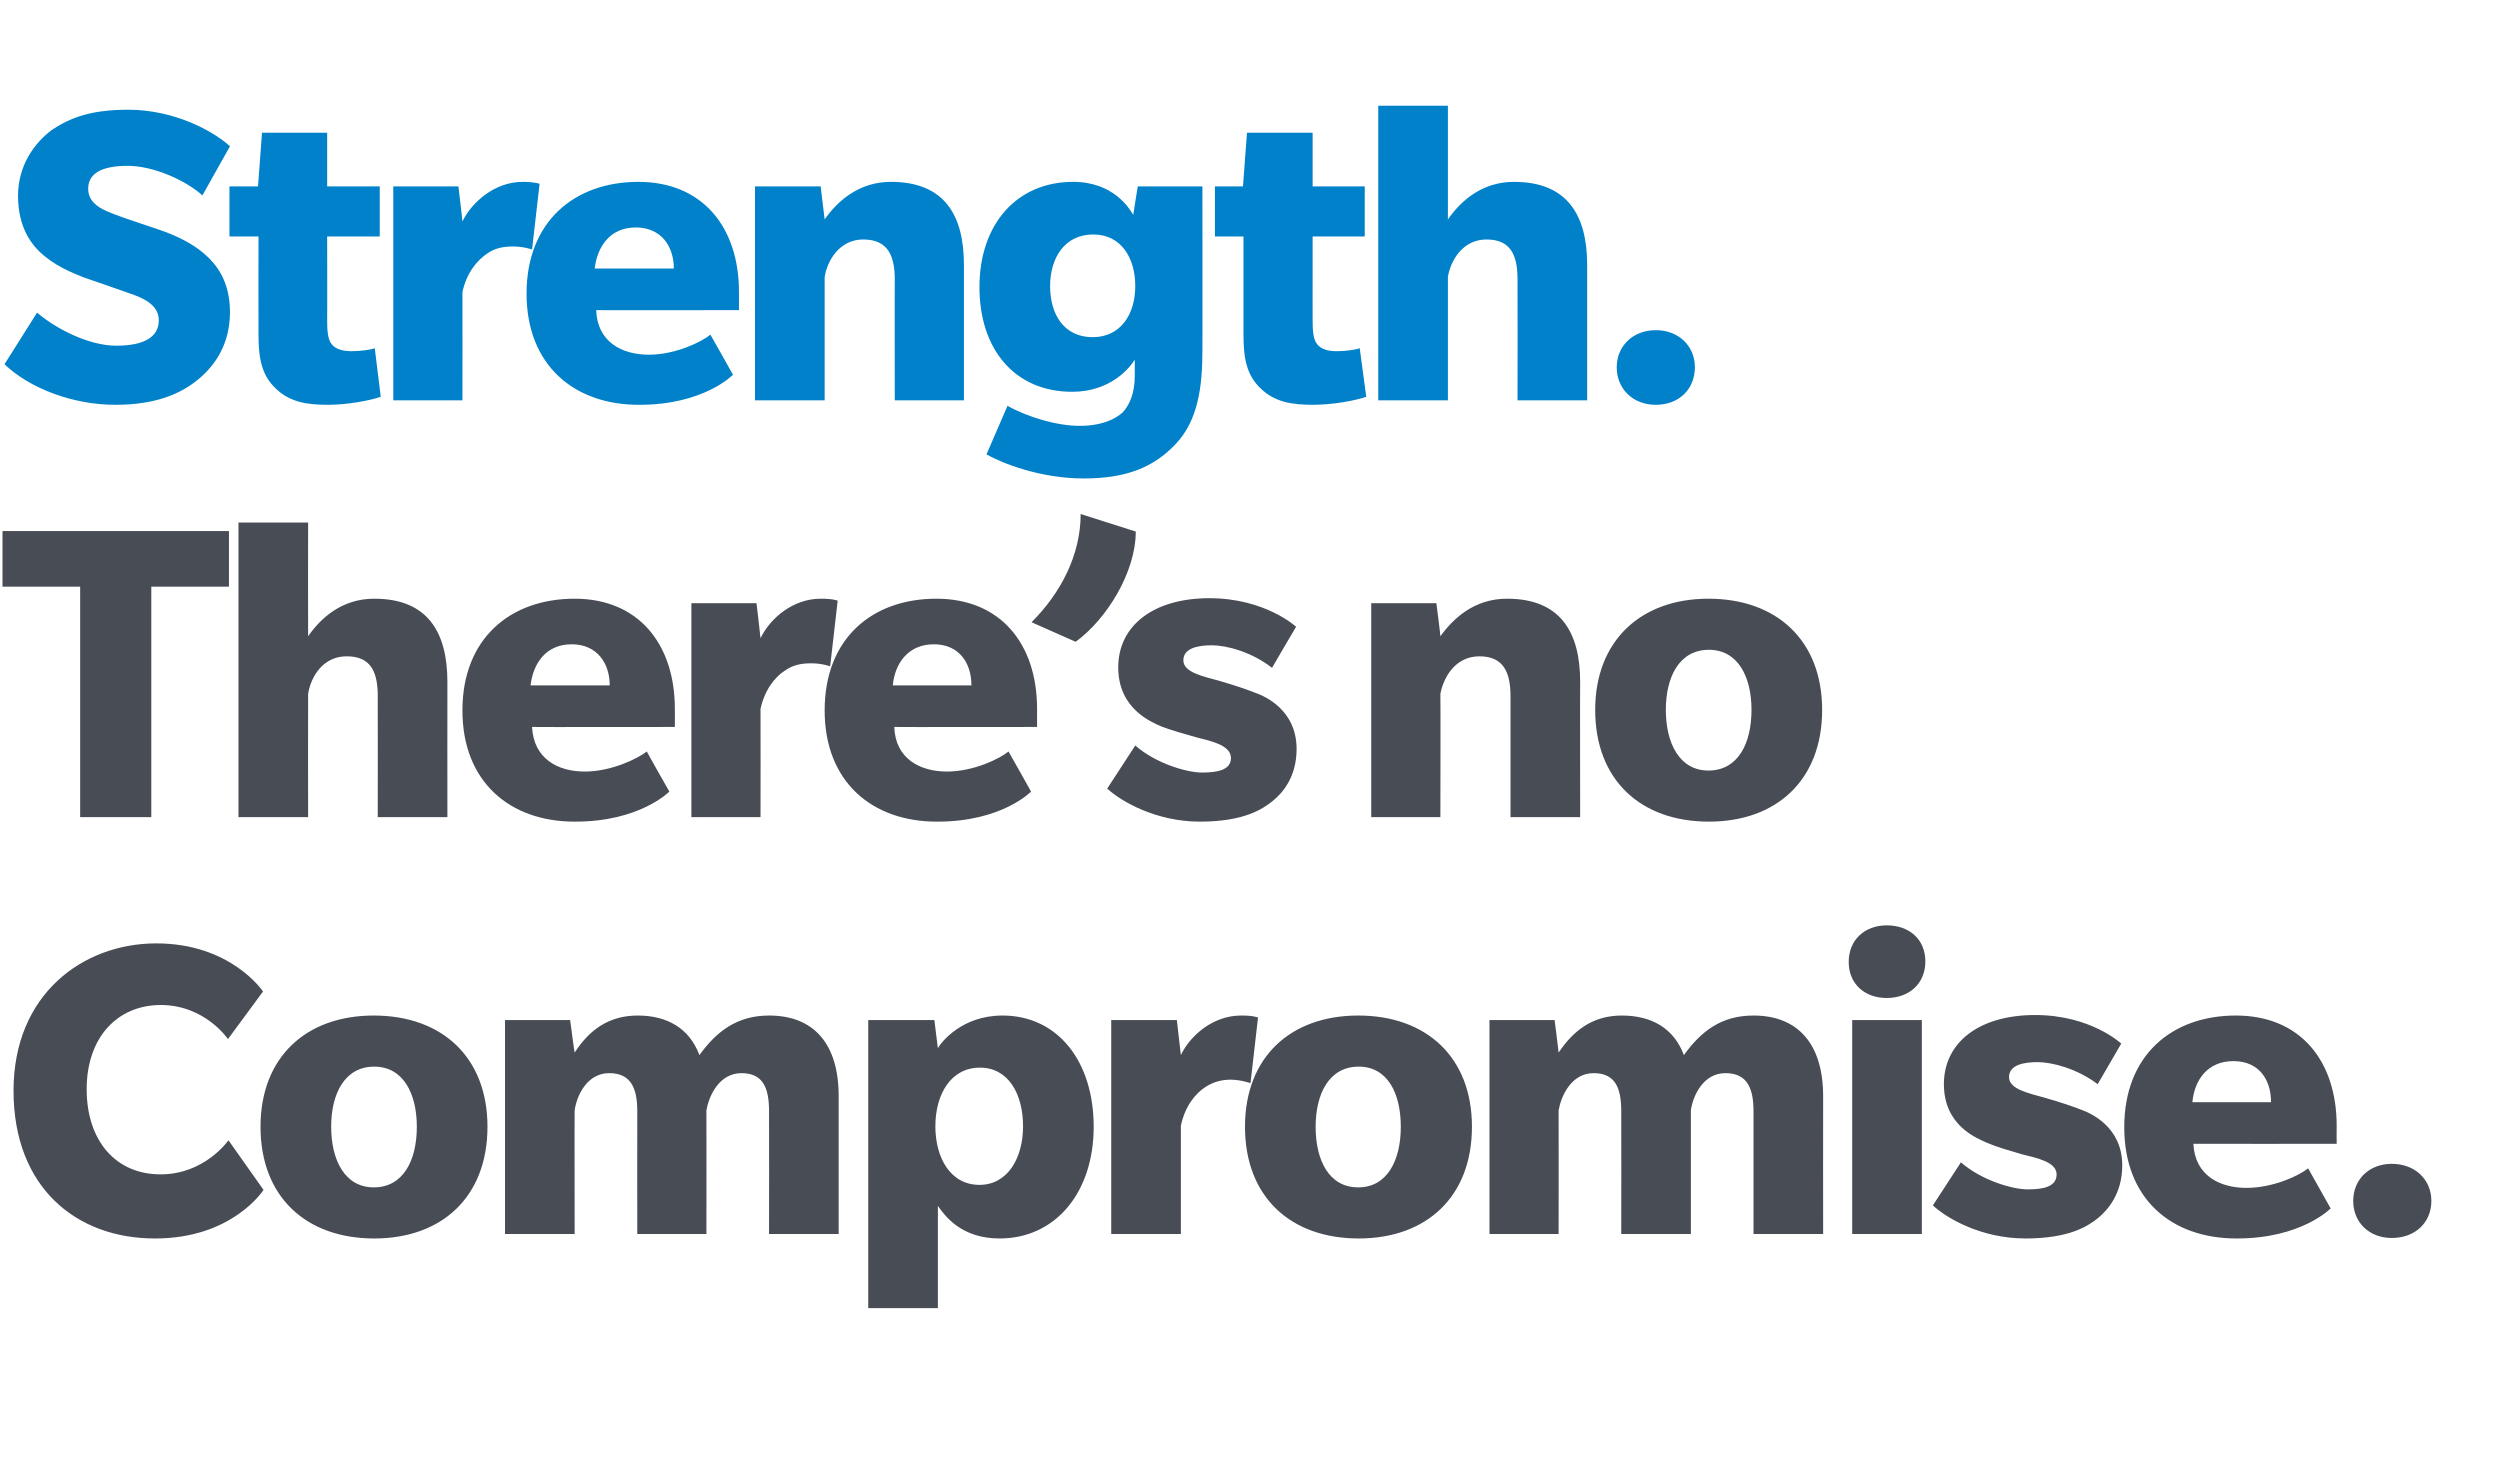 <?xml version="1.0" standalone="no"?>
<!DOCTYPE svg PUBLIC "-//W3C//DTD SVG 1.1//EN" "http://www.w3.org/Graphics/SVG/1.1/DTD/svg11.dtd">
<svg xmlns="http://www.w3.org/2000/svg" version="1.1" width="499px" height="296px" viewBox="0 -21 499 296" style="top:-21px">
  <desc>Strength. There’s no Compromise.</desc>
  <defs/>
  <g id="Polygon67626">
    <path d="M 52.6 216.5 C 52.6 216.5 46.44 226.23 30.9 226.2 C 15.3 226.2 2.7 216.1 2.7 196.7 C 2.7 177.4 16.6 167.3 31.2 167.3 C 45.9 167.3 52.3 176.6 52.5 176.9 C 52.47 176.91 45.5 186.4 45.5 186.4 C 45.5 186.4 40.95 179.61 32.1 179.6 C 23.4 179.6 17.3 186.1 17.3 196.4 C 17.3 206.8 23.2 213.4 32 213.4 C 40.86 213.45 45.6 206.6 45.6 206.6 L 52.6 216.5 Z M 74.7 226.2 C 61.1 226.2 52 217.9 52 203.9 C 52 190 61.1 181.7 74.6 181.7 C 88.2 181.7 97.3 190 97.3 203.9 C 97.3 217.9 88.2 226.2 74.7 226.2 Z M 74.7 191.9 C 68.8 191.9 66.1 197.3 66.1 203.9 C 66.1 210.5 68.8 216 74.6 216 C 80.5 216 83.2 210.6 83.2 203.9 C 83.2 197.3 80.5 191.9 74.7 191.9 Z M 153.5 225.3 C 153.5 225.3 153.54 200.85 153.5 200.8 C 153.5 196.3 152.4 193.2 148 193.2 C 143.5 193.2 141.5 197.8 141 200.6 C 141.03 200.58 141 225.3 141 225.3 L 127.2 225.3 C 127.2 225.3 127.17 200.85 127.2 200.8 C 127.2 196.3 126 193.2 121.6 193.2 C 117.1 193.2 115.1 197.8 114.7 200.6 C 114.66 200.58 114.7 225.3 114.7 225.3 L 100.8 225.3 L 100.8 182.6 L 113.8 182.6 C 113.8 182.6 114.66 189.15 114.7 189.1 C 117.6 184.6 121.5 181.7 127.3 181.7 C 133.1 181.7 137.6 184.2 139.6 189.6 C 143 184.9 147.1 181.7 153.5 181.7 C 162.4 181.7 167.4 187.3 167.4 197.8 C 167.4 197.79 167.4 225.3 167.4 225.3 L 153.5 225.3 Z M 199.5 226.2 C 191.7 226.2 188.5 221.5 187.2 219.7 C 187.2 219.75 187.2 240.1 187.2 240.1 L 173.3 240.1 L 173.3 182.6 L 186.5 182.6 C 186.5 182.6 187.2 188.25 187.2 188.2 C 187.9 187 192 181.7 200.1 181.7 C 211.1 181.7 218.3 190.8 218.3 203.9 C 218.3 217 210.7 226.2 199.5 226.2 Z M 195.6 192.1 C 189.8 192.1 186.7 197.4 186.7 203.8 C 186.7 210.1 189.7 215.5 195.5 215.5 C 201.1 215.5 204.2 210.2 204.2 203.8 C 204.2 197.4 201.3 192.1 195.6 192.1 Z M 249.6 195.2 C 249.6 195.2 247.86 194.55 245.7 194.5 C 243.9 194.5 242.3 194.9 240.7 195.9 C 238.5 197.3 236.5 199.9 235.7 203.7 C 235.71 203.73 235.7 225.3 235.7 225.3 L 221.8 225.3 L 221.8 182.6 L 234.9 182.6 C 234.9 182.6 235.71 189.6 235.7 189.6 C 237.6 185.6 242.2 181.7 247.7 181.7 C 250.2 181.68 251.1 182.1 251.1 182.1 L 249.6 195.2 Z M 271.2 226.2 C 257.6 226.2 248.5 217.9 248.5 203.9 C 248.5 190 257.6 181.7 271.1 181.7 C 284.7 181.7 293.8 190 293.8 203.9 C 293.8 217.9 284.7 226.2 271.2 226.2 Z M 271.2 191.9 C 265.3 191.9 262.6 197.3 262.6 203.9 C 262.6 210.5 265.2 216 271.1 216 C 276.9 216 279.6 210.6 279.6 203.9 C 279.6 197.3 277 191.9 271.2 191.9 Z M 350 225.3 C 350 225.3 350.01 200.85 350 200.8 C 350 196.3 348.8 193.2 344.4 193.2 C 339.9 193.2 337.9 197.8 337.5 200.6 C 337.5 200.58 337.5 225.3 337.5 225.3 L 323.6 225.3 C 323.6 225.3 323.64 200.85 323.6 200.8 C 323.6 196.3 322.5 193.2 318.1 193.2 C 313.6 193.2 311.6 197.8 311.1 200.6 C 311.13 200.58 311.1 225.3 311.1 225.3 L 297.3 225.3 L 297.3 182.6 L 310.3 182.6 C 310.3 182.6 311.13 189.15 311.1 189.1 C 314.1 184.6 318 181.7 323.7 181.7 C 329.6 181.7 334.1 184.2 336.1 189.6 C 339.5 184.9 343.5 181.7 350 181.7 C 358.8 181.7 363.9 187.3 363.9 197.8 C 363.87 197.79 363.9 225.3 363.9 225.3 L 350 225.3 Z M 376.6 178.2 C 372.2 178.2 369 175.4 369 171 C 369 166.6 372.2 163.7 376.6 163.7 C 381.1 163.7 384.3 166.5 384.3 170.9 C 384.3 175.3 381.1 178.2 376.6 178.2 Z M 369.7 225.3 L 369.7 182.6 L 383.6 182.6 L 383.6 225.3 L 369.7 225.3 Z M 418.8 222.1 C 416.8 223.7 413.1 226.2 404.3 226.2 C 395.5 226.2 388.6 222.2 385.8 219.6 C 385.8 219.6 391.4 211 391.4 211 C 395.5 214.6 401.7 216.4 404.7 216.4 C 407.8 216.4 410.5 215.9 410.5 213.4 C 410.5 210.9 406.4 210.1 403.6 209.4 C 400.9 208.6 398.7 208 396.6 207.1 C 394.6 206.2 388 203.7 388 195.4 C 388 187.1 395 181.6 406.2 181.6 C 417.32 181.59 423.4 187.3 423.4 187.3 C 423.4 187.3 418.67 195.45 418.7 195.4 C 414.6 192.3 409.6 191 406.7 191 C 403.8 191 401 191.6 401 194 C 401 196.4 404.9 197.2 408.1 198.1 C 411.3 199 413.9 199.9 415.4 200.5 C 417.1 201.1 423.6 203.8 423.6 211.6 C 423.6 217.3 420.7 220.5 418.8 222.1 Z M 437.8 207.3 C 438.1 213.6 443 216.1 448.4 216.1 C 453.8 216.1 459 213.6 460.7 212.2 C 460.7 212.19 465.2 220.2 465.2 220.2 C 465.2 220.2 459.35 226.23 446.4 226.2 C 433.4 226.2 424 218.3 424 204 C 424 189.6 433.5 181.7 446.3 181.7 C 459.1 181.7 466.4 190.7 466.4 203.7 C 466.37 203.73 466.4 207.3 466.4 207.3 C 466.4 207.3 437.84 207.33 437.8 207.3 Z M 445.8 190.8 C 440.5 190.8 438 194.7 437.6 199 C 437.6 199 453.3 199 453.3 199 C 453.3 194.5 450.9 190.8 445.8 190.8 Z M 477.4 226.1 C 472.9 226.1 469.7 223 469.7 218.7 C 469.7 214.4 472.9 211.3 477.4 211.3 C 482 211.3 485.3 214.4 485.3 218.7 C 485.3 223 482.1 226.1 477.4 226.1 Z " stroke="none" fill="#474c55"/>
  </g>
  <g id="Polygon67625">
    <path d="M 30.2 96.1 L 30.2 142.1 L 16 142.1 L 16 96.1 L 0.5 96.1 L 0.5 85 L 45.7 85 L 45.7 96.1 L 30.2 96.1 Z M 75.4 142.1 C 75.4 142.1 75.42 118.02 75.4 118 C 75.4 113.2 74.1 110 69.2 110 C 64.3 110 62 114.3 61.5 117.5 C 61.47 117.48 61.5 142.1 61.5 142.1 L 47.6 142.1 L 47.6 83.3 L 61.5 83.3 C 61.5 83.3 61.47 105.96 61.5 106 C 64 102.4 68.2 98.5 74.7 98.5 C 85.3 98.5 89.3 105.1 89.3 115.1 C 89.28 115.14 89.3 142.1 89.3 142.1 L 75.4 142.1 Z M 106.2 124.1 C 106.5 130.4 111.3 133 116.7 133 C 122.1 133 127.3 130.4 129.1 129 C 129.06 129 133.6 137 133.6 137 C 133.6 137 127.71 143.04 114.7 143 C 101.8 143 92.3 135.1 92.3 120.8 C 92.3 106.4 101.9 98.5 114.7 98.5 C 127.4 98.5 134.7 107.5 134.7 120.5 C 134.73 120.54 134.7 124.1 134.7 124.1 C 134.7 124.1 106.2 124.14 106.2 124.1 Z M 114.1 107.6 C 108.9 107.6 106.4 111.5 105.9 115.8 C 105.9 115.8 121.7 115.8 121.7 115.8 C 121.7 111.4 119.2 107.6 114.1 107.6 Z M 165.7 112 C 165.7 112 163.98 111.36 161.8 111.4 C 160 111.4 158.4 111.7 156.9 112.7 C 154.6 114.1 152.6 116.8 151.8 120.5 C 151.83 120.54 151.8 142.1 151.8 142.1 L 138 142.1 L 138 99.4 L 151 99.4 C 151 99.4 151.83 106.41 151.8 106.4 C 153.7 102.4 158.3 98.5 163.8 98.5 C 166.32 98.49 167.2 98.9 167.2 98.9 L 165.7 112 Z M 178.5 124.1 C 178.7 130.4 183.6 133 189 133 C 194.4 133 199.6 130.4 201.3 129 C 201.33 129 205.8 137 205.8 137 C 205.8 137 199.98 143.04 187 143 C 174.1 143 164.6 135.1 164.6 120.8 C 164.6 106.4 174.1 98.5 186.9 98.5 C 199.7 98.5 207 107.5 207 120.5 C 207 120.54 207 124.1 207 124.1 C 207 124.1 178.47 124.14 178.5 124.1 Z M 186.4 107.6 C 181.2 107.6 178.6 111.5 178.2 115.8 C 178.2 115.8 193.9 115.8 193.9 115.8 C 193.9 111.4 191.5 107.6 186.4 107.6 Z M 226.7 85.1 C 226.7 93.2 220.9 102.6 214.7 107.1 C 214.7 107.1 205.9 103.2 205.9 103.2 C 211.8 97.3 215.7 89.7 215.7 81.6 C 215.7 81.6 226.7 85.1 226.7 85.1 Z M 254 138.9 C 252 140.5 248.3 143 239.5 143 C 230.8 143 223.8 139 221 136.4 C 221 136.4 226.6 127.8 226.6 127.8 C 230.7 131.4 236.9 133.2 239.9 133.2 C 243 133.2 245.7 132.7 245.7 130.3 C 245.7 127.7 241.6 126.9 238.9 126.2 C 236.1 125.4 233.9 124.8 231.8 124 C 229.8 123.1 223.2 120.5 223.2 112.2 C 223.2 103.9 230.2 98.4 241.4 98.4 C 252.54 98.4 258.7 104.1 258.7 104.1 C 258.7 104.1 253.89 112.26 253.9 112.3 C 249.8 109.1 244.8 107.8 241.9 107.8 C 239 107.8 236.2 108.4 236.2 110.8 C 236.2 113.2 240.1 114 243.4 114.9 C 246.5 115.8 249.1 116.7 250.6 117.3 C 252.3 117.9 258.8 120.6 258.8 128.5 C 258.8 134.1 256 137.3 254 138.9 Z M 301.5 142.1 C 301.5 142.1 301.5 118.02 301.5 118 C 301.5 113.2 300.1 110 295.3 110 C 290.4 110 288.1 114.3 287.5 117.5 C 287.55 117.48 287.5 142.1 287.5 142.1 L 273.7 142.1 L 273.7 99.4 L 286.7 99.4 C 286.7 99.4 287.55 105.96 287.5 106 C 290.1 102.4 294.3 98.5 300.8 98.5 C 311.4 98.5 315.4 105.1 315.4 115.1 C 315.36 115.14 315.4 142.1 315.4 142.1 L 301.5 142.1 Z M 341.1 143 C 327.5 143 318.4 134.7 318.4 120.7 C 318.4 106.9 327.5 98.5 341 98.5 C 354.6 98.5 363.7 106.8 363.7 120.7 C 363.7 134.7 354.6 143 341.1 143 Z M 341.1 108.7 C 335.2 108.7 332.5 114.1 332.5 120.7 C 332.5 127.3 335.2 132.8 341 132.8 C 346.9 132.8 349.6 127.4 349.6 120.7 C 349.6 114.1 346.9 108.7 341.1 108.7 Z " stroke="none" fill="#474c55"/>
  </g>
  <g id="Polygon67624">
    <path d="M 40.4 18 C 37.1 15 30.6 12.1 25.5 12.1 C 20.3 12.1 17.6 13.6 17.6 16.7 C 17.6 20 21.2 21.1 22.9 21.8 C 24.6 22.5 31.5 24.7 33.3 25.4 C 34.8 26 38 27.3 40.6 29.5 C 43.2 31.7 45.9 35.1 45.9 41.3 C 45.9 47.5 43.1 51.8 39.6 54.7 C 36.2 57.5 31.3 59.8 23 59.8 C 14.7 59.8 6 56.6 0.9 51.7 C 0.9 51.7 7.4 41.4 7.4 41.4 C 11 44.5 17.6 48 23.2 48 C 28.9 48 31.7 46.2 31.7 42.9 C 31.7 39.6 28 38.3 26 37.6 C 24 36.9 18.3 34.9 16.8 34.4 C 15.6 33.9 11.9 32.6 9 30.2 C 6.2 28 3.6 24.3 3.6 18.1 C 3.6 11.9 7 7.4 10.4 4.9 C 13.9 2.6 17.9 0.9 25.6 0.9 C 34.6 0.9 42.4 5 45.9 8.2 C 45.9 8.2 40.4 18 40.4 18 Z M 76 58.2 C 73.7 59 69.2 59.8 65.4 59.8 C 61.4 59.8 57.9 59.3 55.1 56.6 C 52.3 54 51.6 50.7 51.6 45.9 C 51.57 45.9 51.6 26.2 51.6 26.2 L 45.8 26.2 L 45.8 16.2 L 51.5 16.2 L 52.3 5.5 L 65.3 5.5 L 65.3 16.2 L 75.8 16.2 L 75.8 26.2 L 65.3 26.2 C 65.3 26.2 65.34 42.84 65.3 42.8 C 65.3 45 65.4 46.7 66.2 47.7 C 67 48.7 68.4 49.1 70.2 49.1 C 72 49.1 74.1 48.8 74.8 48.5 C 74.8 48.5 76 58.2 76 58.2 Z M 106.2 28.8 C 106.2 28.8 104.49 28.17 102.3 28.2 C 100.5 28.2 98.9 28.5 97.4 29.5 C 95.1 31 93.1 33.6 92.3 37.3 C 92.34 37.35 92.3 58.9 92.3 58.9 L 78.5 58.9 L 78.5 16.2 L 91.5 16.2 C 91.5 16.2 92.34 23.22 92.3 23.2 C 94.2 19.3 98.8 15.3 104.3 15.3 C 106.83 15.3 107.7 15.7 107.7 15.7 L 106.2 28.8 Z M 119 40.9 C 119.2 47.2 124.1 49.8 129.5 49.8 C 134.9 49.8 140.1 47.2 141.8 45.8 C 141.84 45.81 146.3 53.8 146.3 53.8 C 146.3 53.8 140.49 59.85 127.5 59.8 C 114.6 59.8 105.1 51.9 105.1 37.6 C 105.1 23.2 114.7 15.3 127.4 15.3 C 140.2 15.3 147.5 24.3 147.5 37.3 C 147.51 37.35 147.5 40.9 147.5 40.9 C 147.5 40.9 118.98 40.95 119 40.9 Z M 126.9 24.4 C 121.7 24.4 119.2 28.3 118.7 32.6 C 118.7 32.6 134.5 32.6 134.5 32.6 C 134.5 28.2 132 24.4 126.9 24.4 Z M 178.6 58.9 C 178.6 58.9 178.56 34.83 178.6 34.8 C 178.6 30 177.2 26.8 172.3 26.8 C 167.5 26.8 165.1 31.1 164.6 34.3 C 164.61 34.29 164.6 58.9 164.6 58.9 L 150.7 58.9 L 150.7 16.2 L 163.8 16.2 C 163.8 16.2 164.61 22.77 164.6 22.8 C 167.1 19.2 171.4 15.3 177.8 15.3 C 188.5 15.3 192.4 21.9 192.4 31.9 C 192.42 31.95 192.4 58.9 192.4 58.9 L 178.6 58.9 Z M 234.6 67.7 C 230.2 72.3 224.8 74.5 216.3 74.5 C 207.7 74.5 200.1 71.5 196.9 69.7 C 196.9 69.7 201.1 60 201.1 60 C 205.2 62.3 211 64 215.5 64 C 220 64 222.7 62.6 224.1 61.3 C 225.4 59.9 226.5 57.6 226.5 54 C 226.5 54 226.5 50.8 226.5 50.8 C 225.5 52.4 221.7 57.2 214 57.2 C 202.6 57.2 195.5 48.8 195.5 36.3 C 195.5 23.8 202.9 15.3 214.2 15.3 C 222.3 15.3 225.5 20.7 226.2 21.9 C 226.17 21.87 227.1 16.2 227.1 16.2 L 240 16.2 C 240 16.2 240.03 49.05 240 49 C 240 56.3 239.1 63 234.6 67.7 Z M 218.2 25.8 C 212.5 25.8 209.6 30.5 209.6 36.1 C 209.6 41.8 212.4 46.3 218.1 46.3 C 223.7 46.3 226.6 41.7 226.6 36.1 C 226.6 30.5 223.8 25.8 218.2 25.8 Z M 272.7 58.2 C 270.4 59 265.9 59.8 262.1 59.8 C 258 59.8 254.5 59.3 251.7 56.6 C 248.9 54 248.2 50.7 248.2 45.9 C 248.22 45.9 248.2 26.2 248.2 26.2 L 242.5 26.2 L 242.5 16.2 L 248.1 16.2 L 248.9 5.5 L 262 5.5 L 262 16.2 L 272.4 16.2 L 272.4 26.2 L 262 26.2 C 262 26.2 261.99 42.84 262 42.8 C 262 45 262.1 46.7 262.9 47.7 C 263.7 48.7 265 49.1 266.8 49.1 C 268.6 49.1 270.7 48.8 271.4 48.5 C 271.4 48.5 272.7 58.2 272.7 58.2 Z M 302.9 58.9 C 302.9 58.9 302.94 34.83 302.9 34.8 C 302.9 30 301.6 26.8 296.7 26.8 C 291.9 26.8 289.5 31.1 289 34.3 C 288.99 34.29 289 58.9 289 58.9 L 275.1 58.9 L 275.1 0.1 L 289 0.1 C 289 0.1 288.99 22.77 289 22.8 C 291.5 19.2 295.7 15.3 302.2 15.3 C 312.8 15.3 316.8 21.9 316.8 31.9 C 316.8 31.95 316.8 58.9 316.8 58.9 L 302.9 58.9 Z M 330.5 59.8 C 325.9 59.8 322.7 56.6 322.7 52.3 C 322.7 48.1 325.9 44.9 330.5 44.9 C 335.1 44.9 338.3 48.1 338.3 52.3 C 338.3 56.6 335.2 59.8 330.5 59.8 Z " stroke="none" fill="#0081c9"/>
  </g>
</svg>